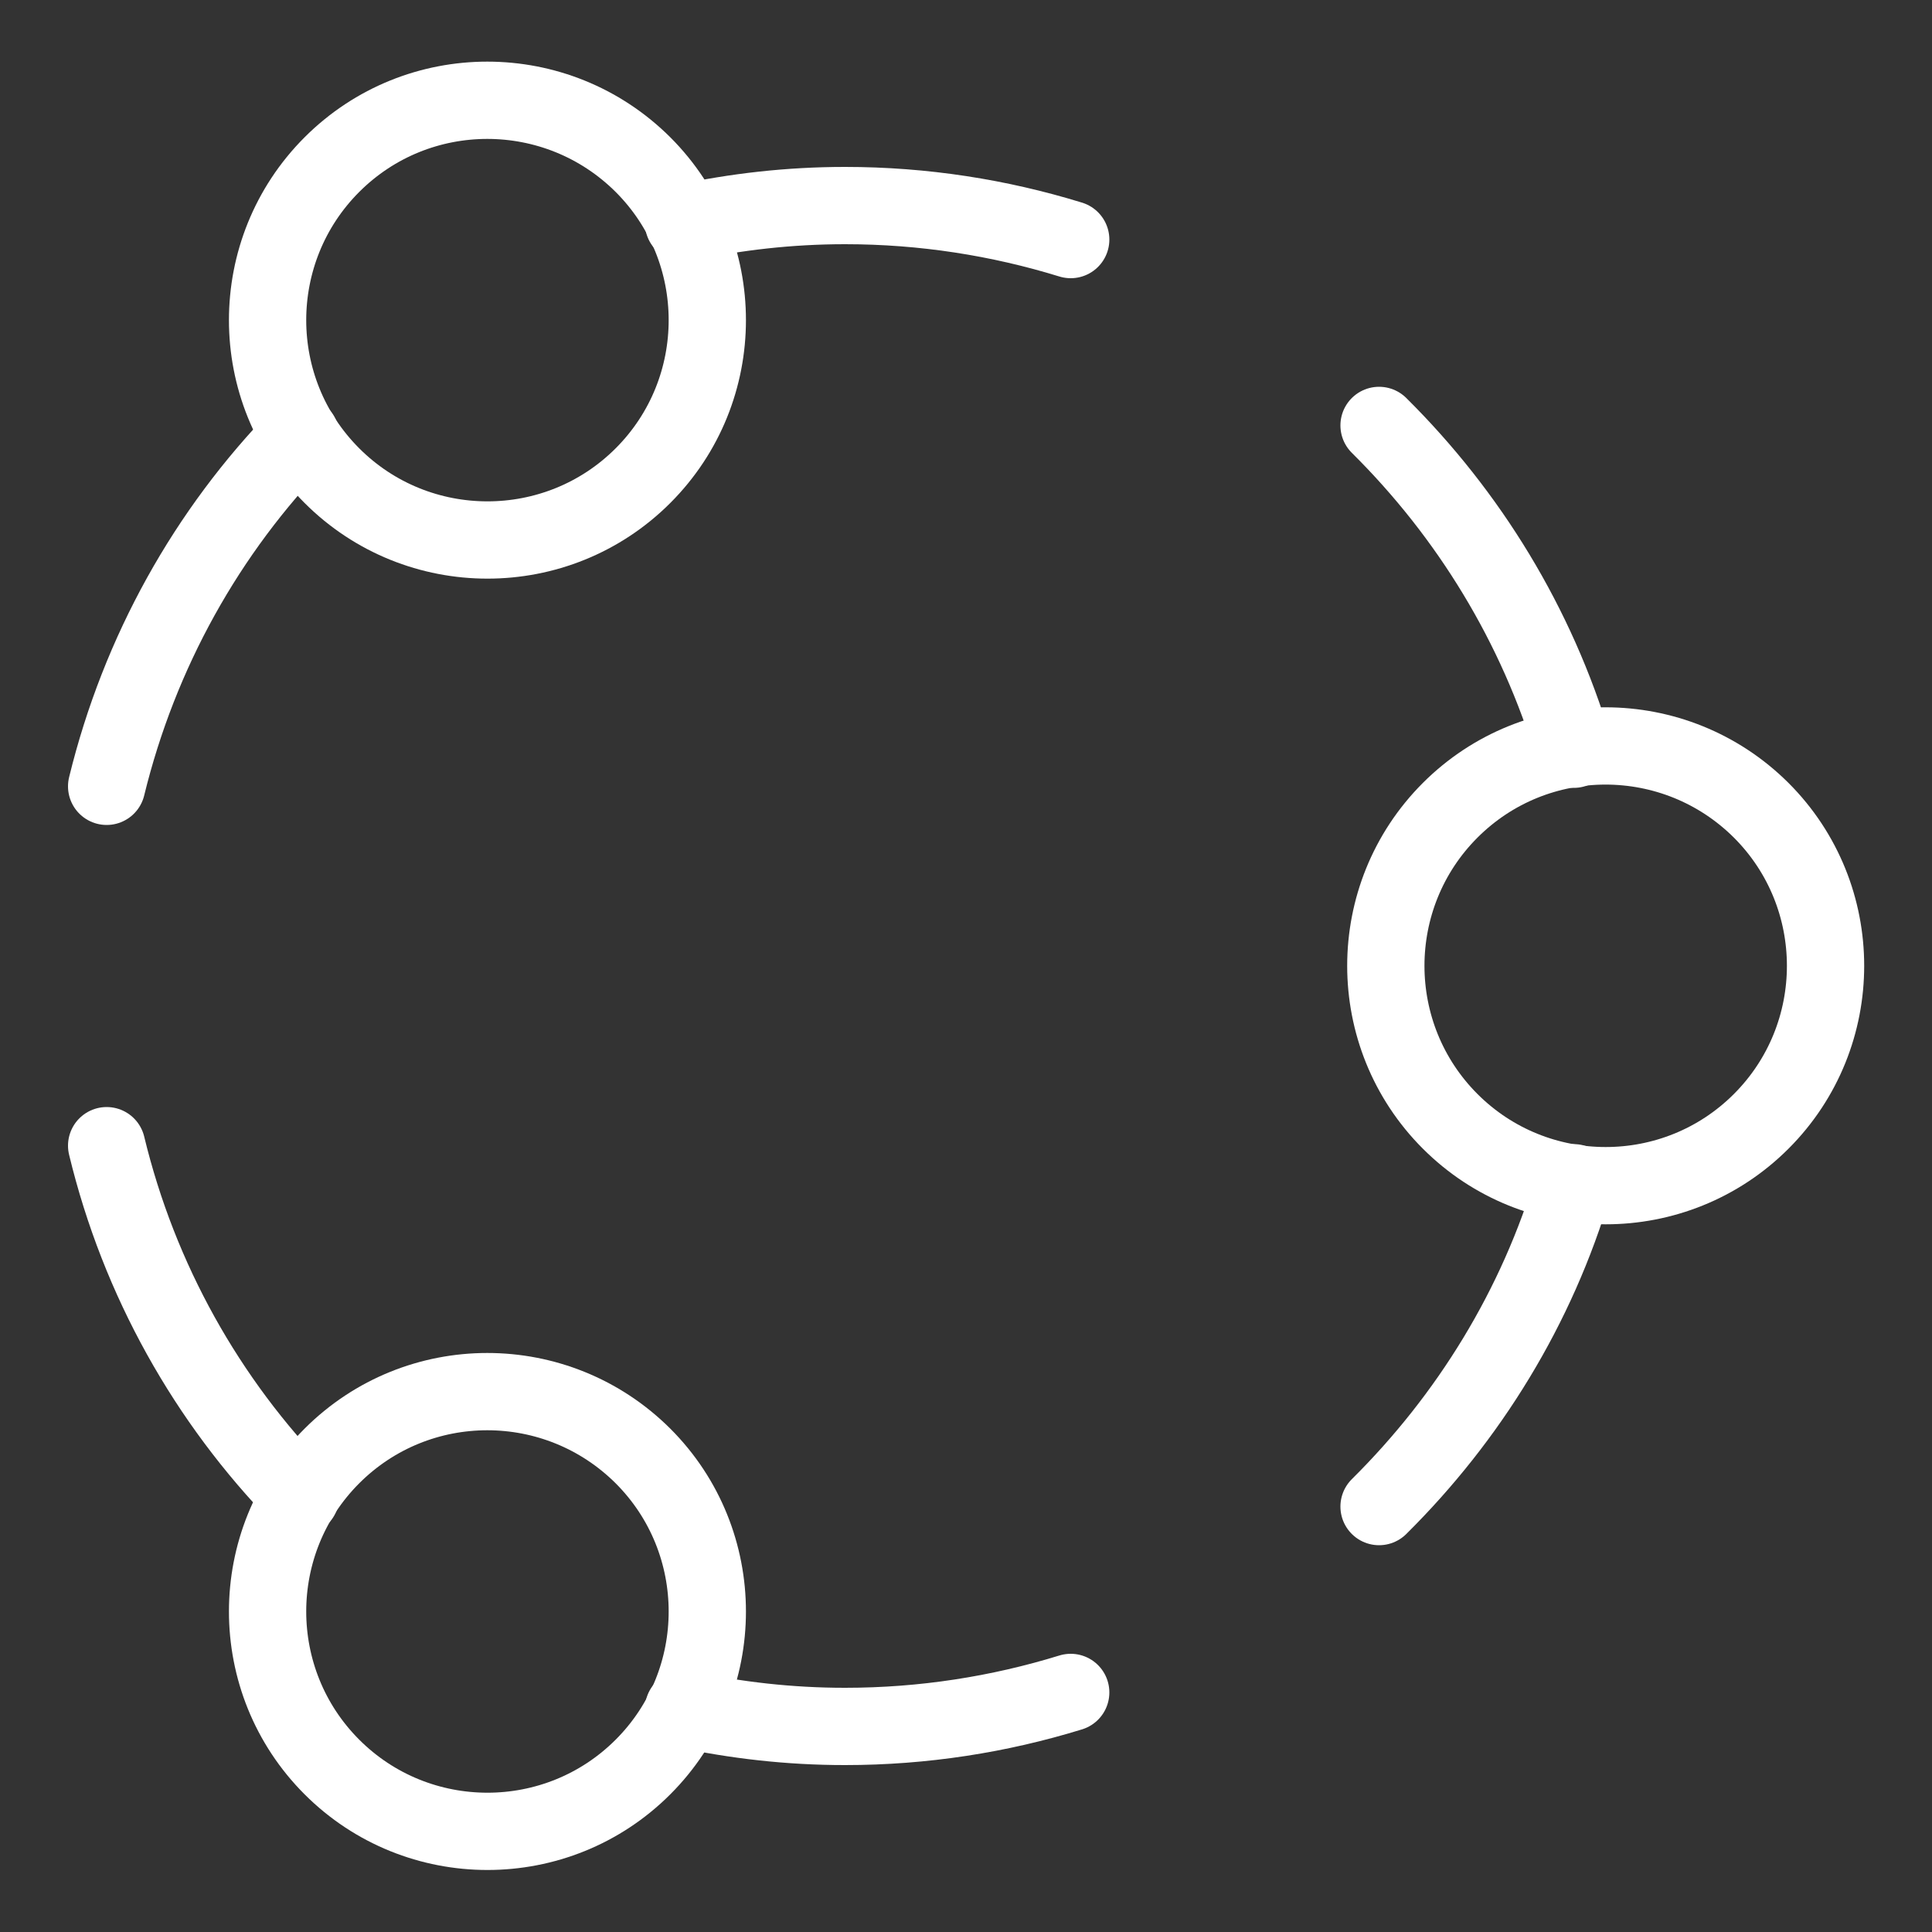 <?xml version="1.0" encoding="utf-8"?>
<!-- Generator: Adobe Illustrator 27.4.0, SVG Export Plug-In . SVG Version: 6.00 Build 0)  -->
<svg version="1.1" id="Layer_1" xmlns="http://www.w3.org/2000/svg" xmlns:xlink="http://www.w3.org/1999/xlink" x="0px" y="0px"
	 viewBox="0 0 50 50" style="enable-background:new 0 0 50 50;" xml:space="preserve">
<rect x="0" y="0" width="50" height="50" fill="#333333" stroke="none"/>
<style type="text/css">
	.st0{fill:none;stroke:#FFFFFF;stroke-width:2;stroke-linecap:round;stroke-linejoin:round;}
</style>
<g>
	<path class="st0" d="M7.78,11.27c-2.42,2.48-4.17,5.6-5.02,9.08"/>
	<path class="st0" d="M17.69,44.23c1.35,0.29,2.74,0.45,4.18,0.45c2.03,0,3.99-0.31,5.84-0.88"/>
	<path class="st0" d="M2.76,29.65c0.84,3.48,2.6,6.6,5.02,9.08"/>
	<path class="st0" d="M40.73,30.61c-0.95,3.22-2.72,6.08-5.04,8.38"/>
	<path class="st0" d="M35.69,11.01c2.32,2.3,4.08,5.16,5.04,8.38"/>
	<path class="st0" d="M17.69,5.77c1.35-0.29,2.74-0.45,4.18-0.45c2.03,0,3.99,0.31,5.84,0.88"/>
	<path class="st0" d="M45.58,20.97c2.22,2.22,2.22,5.83,0,8.05s-5.83,2.22-8.05,0s-2.22-5.83,0-8.05
		C39.75,18.75,43.35,18.75,45.58,20.97"/>
	<path class="st0" d="M16.64,37.68c2.22,2.22,2.22,5.83,0,8.05s-5.83,2.22-8.05,0s-2.22-5.83,0-8.05S14.41,35.46,16.64,37.68"/>
	<path class="st0" d="M16.64,4.26c2.22,2.22,2.22,5.83,0,8.05s-5.83,2.22-8.05,0s-2.22-5.83,0-8.05S14.41,2.04,16.64,4.26"/>
</g>
</svg>

